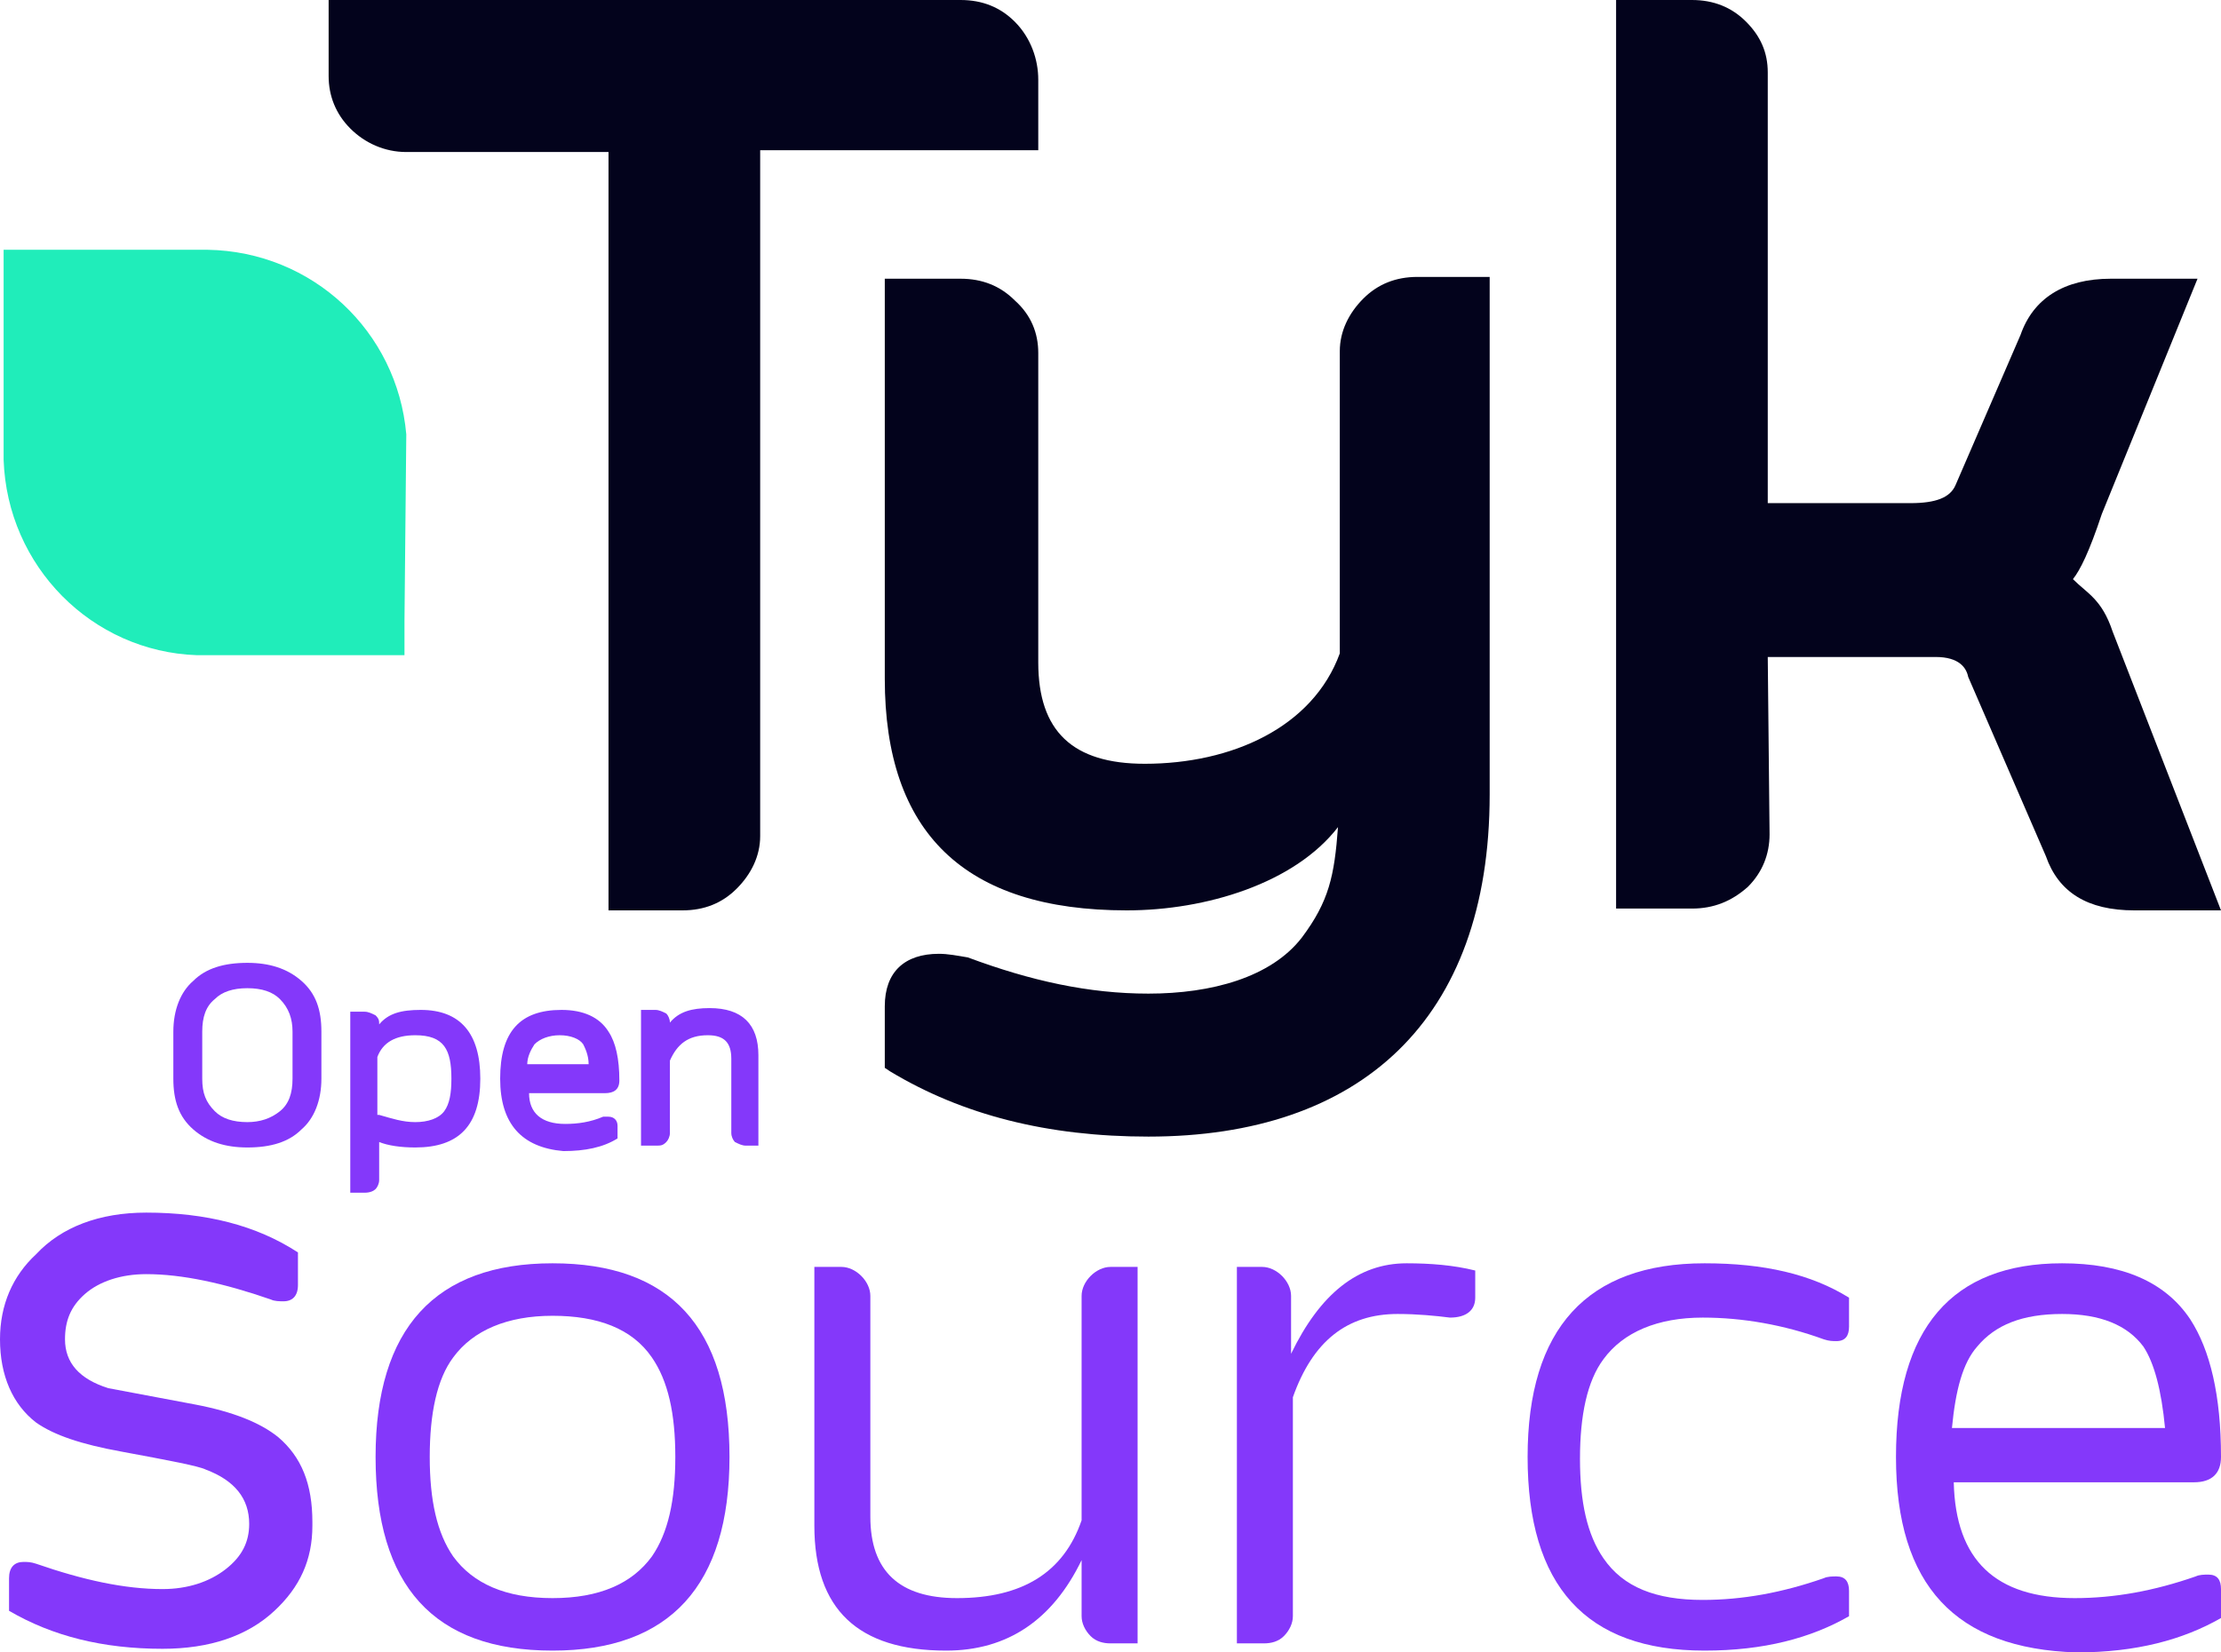 <svg xmlns="http://www.w3.org/2000/svg" width="86" height="64" viewBox="0 0 86 64" fill="none">
  <path d="M39.294 0.841C38.734 0.28 38.035 0 37.196 0H12.725V2.944C12.725 3.715 13.004 4.416 13.564 4.977C14.123 5.538 14.892 5.888 15.731 5.888H23.562V35.26H26.429C27.268 35.26 27.967 34.979 28.526 34.418C29.086 33.858 29.435 33.157 29.435 32.386V5.818H40.203V3.084C40.203 2.313 39.923 1.472 39.294 0.841Z" fill="#03031C"/>
  <path d="M54.886 10.725C54.047 10.725 53.348 11.005 52.788 11.566C52.229 12.127 51.879 12.828 51.879 13.599V25.306C50.831 28.18 47.684 29.582 44.328 29.582C41.531 29.582 40.203 28.32 40.203 25.656V13.669C40.203 12.898 39.923 12.197 39.294 11.636C38.735 11.076 38.035 10.795 37.196 10.795H34.26V26.287C34.26 32.245 37.336 35.26 43.629 35.26C46.705 35.26 50.131 34.208 51.809 32.035C51.669 33.928 51.46 34.909 50.411 36.311C49.222 37.853 46.915 38.484 44.468 38.484C42.161 38.484 39.923 37.993 37.476 37.082C37.056 37.012 36.707 36.942 36.357 36.942C35.029 36.942 34.26 37.643 34.26 38.975V41.358L34.469 41.498C37.266 43.181 40.552 44.022 44.468 44.022C52.648 44.022 57.682 39.536 57.682 30.773V10.725H54.886Z" fill="#03031C"/>
  <path d="M81.805 24.464C81.385 23.203 80.826 22.992 80.267 22.431C80.546 22.081 80.896 21.38 81.385 19.908L85.091 10.795H81.735C79.917 10.795 78.728 11.566 78.239 12.968L75.722 18.786C75.512 19.277 74.953 19.487 73.974 19.487H68.45V2.804C68.45 2.033 68.171 1.402 67.611 0.841C67.052 0.28 66.353 0 65.514 0H62.577V35.19H65.514C66.353 35.19 67.052 34.909 67.681 34.348C68.241 33.788 68.52 33.087 68.52 32.315L68.45 25.446H74.953C75.862 25.446 76.141 25.866 76.211 26.217L79.218 33.157C79.707 34.559 80.826 35.26 82.644 35.26H86L81.805 24.464Z" fill="#03031C"/>
  <path d="M15.732 16.824C15.382 12.828 12.096 9.744 8.04 9.674H1.678H1.468H0.14V11.005V11.426V17.805C0.279 21.941 3.566 25.235 7.621 25.376H14.123H14.333H15.662V24.044L15.732 16.824C15.732 16.894 15.732 16.894 15.732 16.824Z" fill="#20EDBA"/>
  <path d="M11.537 48.508V49.77C11.537 50.191 11.327 50.401 10.977 50.401C10.837 50.401 10.628 50.401 10.488 50.331C8.67 49.7 7.062 49.349 5.663 49.349C4.685 49.349 3.846 49.63 3.286 50.12C2.727 50.611 2.517 51.172 2.517 51.873C2.517 52.784 3.076 53.415 4.195 53.766C4.195 53.766 5.314 53.976 7.551 54.397C9.02 54.677 10.068 55.097 10.768 55.658C11.676 56.429 12.096 57.481 12.096 58.953V59.093C12.096 60.425 11.607 61.477 10.628 62.388C9.579 63.369 8.111 63.86 6.293 63.86C3.985 63.86 2.028 63.369 0.35 62.388V61.126C0.35 60.705 0.559 60.495 0.909 60.495C1.049 60.495 1.189 60.495 1.398 60.565C3.216 61.196 4.824 61.547 6.293 61.547C7.272 61.547 8.111 61.266 8.74 60.776C9.369 60.285 9.649 59.724 9.649 59.023C9.649 58.042 9.089 57.341 7.971 56.92C7.691 56.78 6.572 56.57 4.685 56.219C3.146 55.939 2.098 55.588 1.398 55.097C0.489 54.397 0 53.275 0 51.873C0 50.541 0.489 49.419 1.398 48.578C2.377 47.527 3.846 46.966 5.663 46.966C7.971 46.966 9.928 47.457 11.537 48.508Z" fill="#8438FA"/>
  <path d="M28.247 56.429C28.247 61.406 25.94 63.93 21.395 63.93C16.78 63.93 14.543 61.406 14.543 56.429C14.543 51.452 16.85 48.929 21.395 48.929C25.94 48.929 28.247 51.382 28.247 56.429ZM21.395 50.962C19.647 50.962 18.319 51.523 17.549 52.574C16.92 53.415 16.64 54.747 16.64 56.429C16.64 58.112 16.92 59.373 17.549 60.285C18.319 61.336 19.577 61.897 21.395 61.897C23.213 61.897 24.471 61.336 25.241 60.285C25.87 59.373 26.149 58.112 26.149 56.429C26.149 54.747 25.87 53.485 25.241 52.574C24.471 51.452 23.143 50.962 21.395 50.962Z" fill="#8438FA"/>
  <path d="M41.881 60.425C40.763 62.738 39.014 63.93 36.637 63.93C33.211 63.93 31.533 62.318 31.533 59.093V49.069H32.582C32.862 49.069 33.141 49.209 33.351 49.419C33.561 49.63 33.701 49.91 33.701 50.191V58.743C33.701 60.846 34.819 61.897 37.057 61.897C39.574 61.897 41.182 60.916 41.881 58.883V50.191C41.881 49.91 42.021 49.63 42.231 49.419C42.441 49.209 42.72 49.069 43 49.069H44.049V63.65H43C42.72 63.65 42.441 63.579 42.231 63.369C42.021 63.159 41.881 62.878 41.881 62.598V60.425Z" fill="#8438FA"/>
  <path d="M47.824 49.069H48.873C49.153 49.069 49.432 49.209 49.642 49.419C49.852 49.63 49.992 49.91 49.992 50.191V52.434C51.11 50.12 52.579 48.929 54.467 48.929C55.375 48.929 56.284 48.999 57.123 49.209V50.261C57.123 50.751 56.774 51.032 56.145 51.032C55.585 50.962 54.886 50.892 54.117 50.892C52.159 50.892 50.831 51.943 50.062 54.116V62.598C50.062 62.878 49.922 63.159 49.712 63.369C49.502 63.579 49.223 63.65 48.943 63.65H47.894V49.069H47.824Z" fill="#8438FA"/>
  <path d="M71.597 62.598C70.129 63.439 68.311 63.93 66.003 63.93C61.389 63.93 59.151 61.406 59.151 56.429C59.151 51.452 61.459 48.929 66.003 48.929C68.311 48.929 70.129 49.349 71.597 50.261V51.382C71.597 51.733 71.457 51.943 71.108 51.943C70.968 51.943 70.828 51.943 70.618 51.873C69.08 51.312 67.472 51.032 65.933 51.032C64.186 51.032 62.857 51.593 62.088 52.644C61.459 53.485 61.179 54.817 61.179 56.499C61.179 58.182 61.459 59.444 62.088 60.355C62.857 61.477 64.116 61.967 65.933 61.967C67.472 61.967 69.01 61.687 70.618 61.126C70.758 61.056 70.968 61.056 71.108 61.056C71.457 61.056 71.597 61.266 71.597 61.617V62.598Z" fill="#8438FA"/>
  <path d="M73.415 56.429C73.415 51.452 75.582 48.929 79.848 48.929C82.155 48.929 83.833 49.63 84.812 51.102C85.581 52.294 86 54.046 86 56.429C86 57.06 85.651 57.411 84.952 57.411H75.652C75.722 60.425 77.261 61.897 80.337 61.897C81.875 61.897 83.413 61.617 85.022 61.056C85.161 60.986 85.371 60.986 85.511 60.986C85.861 60.986 86 61.196 86 61.547V62.668C84.532 63.509 82.714 64 80.407 64C75.722 63.86 73.415 61.406 73.415 56.429ZM83.833 55.308C83.693 53.836 83.413 52.784 82.994 52.153C82.365 51.312 81.316 50.892 79.848 50.892C78.309 50.892 77.261 51.312 76.561 52.153C76.002 52.784 75.722 53.836 75.582 55.308H83.833Z" fill="#8438FA"/>
  <path d="M12.445 41.779C12.445 42.62 12.166 43.321 11.676 43.742C11.187 44.232 10.488 44.443 9.579 44.443C8.74 44.443 8.04 44.232 7.481 43.742C6.922 43.251 6.712 42.62 6.712 41.779V39.956C6.712 39.115 6.992 38.414 7.481 37.993C7.97 37.503 8.67 37.292 9.579 37.292C10.418 37.292 11.117 37.503 11.676 37.993C12.236 38.484 12.445 39.115 12.445 39.956V41.779ZM8.32 38.694C7.97 38.975 7.831 39.395 7.831 39.956V41.779C7.831 42.34 7.97 42.69 8.32 43.041C8.6 43.321 9.019 43.461 9.579 43.461C10.068 43.461 10.488 43.321 10.837 43.041C11.187 42.76 11.327 42.34 11.327 41.779V39.956C11.327 39.465 11.187 39.045 10.837 38.694C10.557 38.414 10.138 38.274 9.579 38.274C9.019 38.274 8.6 38.414 8.32 38.694Z" fill="#8438FA"/>
  <path d="M16.29 39.115C17.828 39.115 18.598 40.026 18.598 41.779C18.598 43.601 17.759 44.443 16.081 44.443C15.521 44.443 15.032 44.372 14.682 44.232V45.704C14.682 45.844 14.612 45.985 14.542 46.055C14.472 46.125 14.333 46.195 14.123 46.195H13.563V39.185H14.123C14.263 39.185 14.402 39.255 14.542 39.325C14.682 39.465 14.682 39.536 14.682 39.676C15.032 39.255 15.521 39.115 16.29 39.115ZM14.682 43.181C15.172 43.321 15.591 43.461 16.081 43.461C16.57 43.461 16.989 43.321 17.199 43.041C17.409 42.76 17.479 42.34 17.479 41.779C17.479 41.218 17.409 40.797 17.199 40.517C16.989 40.237 16.64 40.096 16.081 40.096C15.311 40.096 14.822 40.377 14.612 40.938V43.181H14.682Z" fill="#8438FA"/>
  <path d="M19.367 41.779C19.367 39.956 20.136 39.115 21.744 39.115C22.583 39.115 23.213 39.395 23.562 39.956C23.842 40.377 23.982 41.008 23.982 41.849C23.982 42.199 23.772 42.34 23.422 42.34H20.486C20.486 43.111 20.975 43.531 21.884 43.531C22.374 43.531 22.863 43.461 23.353 43.251C23.422 43.251 23.492 43.251 23.562 43.251C23.772 43.251 23.912 43.391 23.912 43.601V44.092C23.353 44.443 22.653 44.583 21.814 44.583C20.206 44.443 19.367 43.531 19.367 41.779ZM22.793 41.218C22.793 40.867 22.653 40.587 22.583 40.447C22.444 40.237 22.094 40.096 21.674 40.096C21.255 40.096 20.905 40.237 20.696 40.447C20.556 40.657 20.416 40.938 20.416 41.218H22.793Z" fill="#8438FA"/>
  <path d="M29.436 44.372H28.877C28.737 44.372 28.597 44.302 28.457 44.232C28.387 44.162 28.317 44.022 28.317 43.882V41.008C28.317 40.377 28.038 40.096 27.408 40.096C26.639 40.096 26.22 40.447 25.94 41.078V43.882C25.94 44.022 25.87 44.162 25.8 44.232C25.66 44.372 25.59 44.372 25.381 44.372H24.821V39.115H25.381C25.52 39.115 25.66 39.185 25.8 39.255C25.87 39.325 25.94 39.465 25.94 39.606C26.29 39.185 26.779 39.045 27.478 39.045C28.737 39.045 29.366 39.676 29.366 40.867V44.372H29.436Z" fill="#8438FA"/>
</svg>